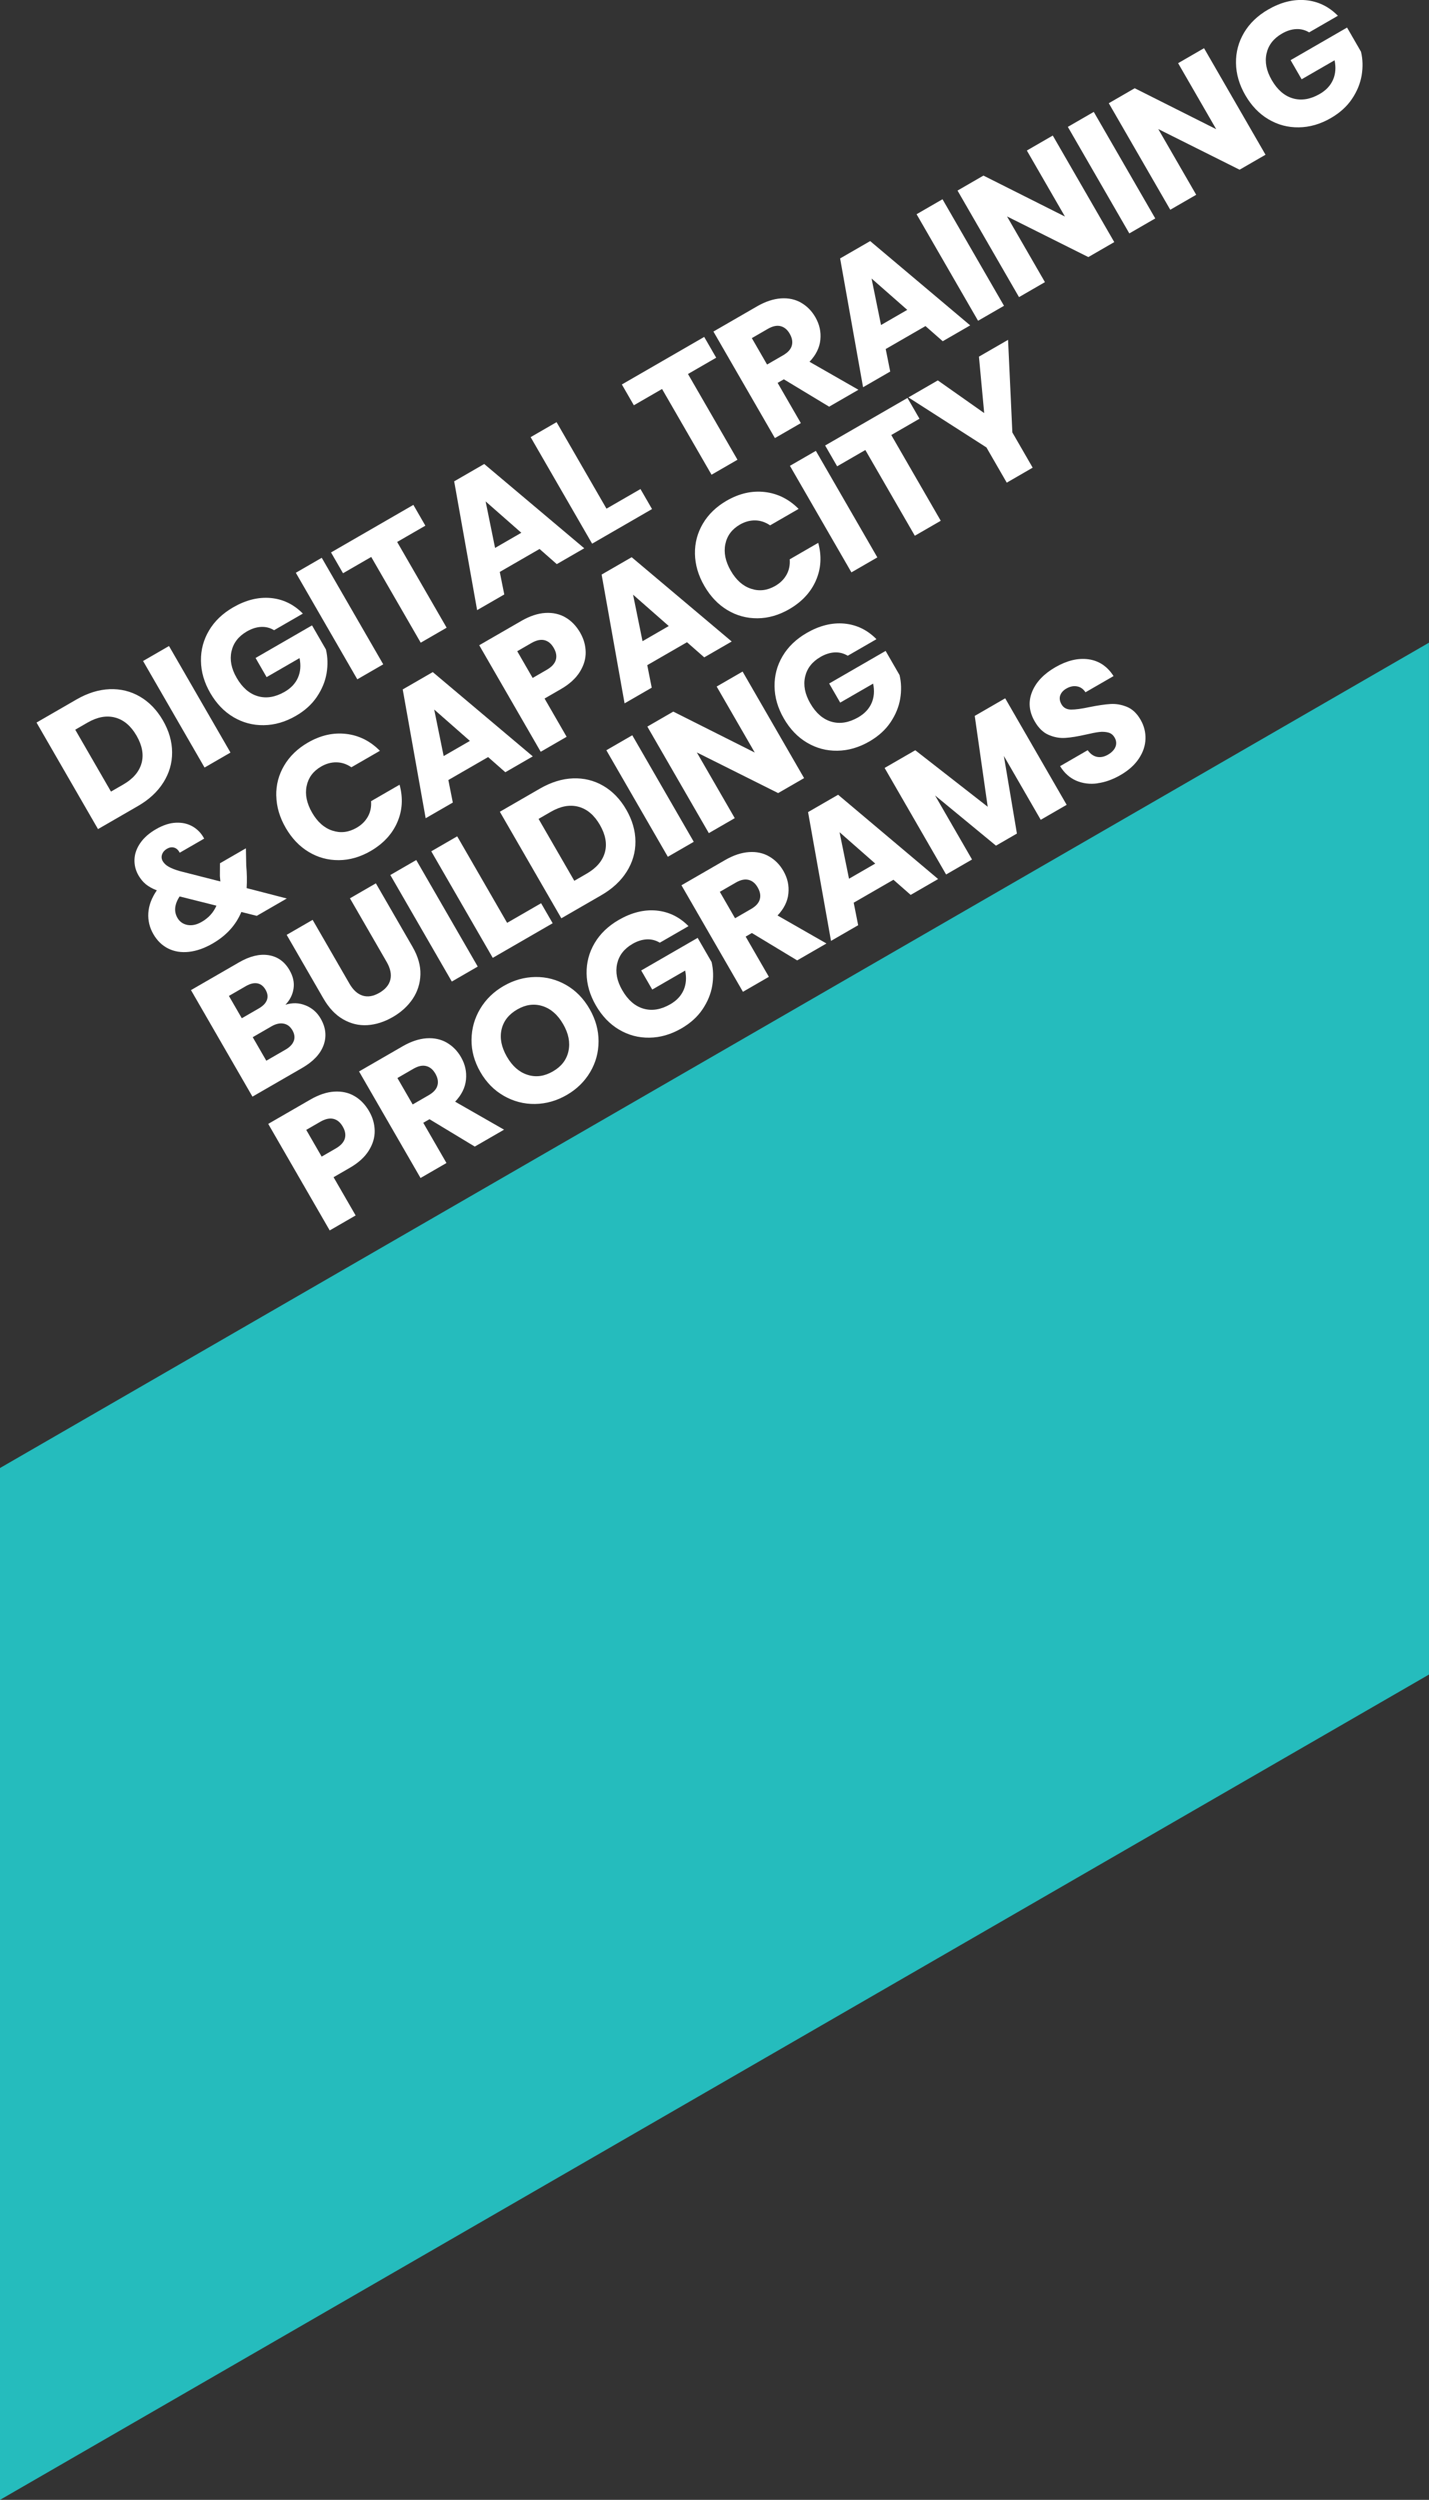 <?xml version="1.0" encoding="UTF-8"?>
<svg id="Layer_2" data-name="Layer 2" xmlns="http://www.w3.org/2000/svg" viewBox="0 0 326.31 570.62">
  <rect x="0" y="0" width="326.31" height="570.62" fill="#333333" stroke="none"/>
  <defs>
    <style>
      .cls-1 {
        fill: #25bcbd;
      }

      .cls-1, .cls-2 {
        stroke-width: 0px;
      }

      .cls-2 {
        fill: #fff;
      }
    </style>
  </defs>
  <g id="Layer_1-2" data-name="Layer 1">
    <polygon class="cls-1" points="326.3 146.7 0 335.09 0 570.62 326.31 382.23 326.3 146.7"/>
    <g>
      <path class="cls-2" d="M25.05,157.31c2.5-.09,4.81.48,6.92,1.71,2.11,1.23,3.86,3.05,5.25,5.45,1.37,2.38,2.07,4.8,2.08,7.25.02,2.46-.65,4.75-1.99,6.88-1.34,2.13-3.28,3.93-5.82,5.39l-9.11,5.26-14.04-24.32,9.11-5.26c2.56-1.48,5.1-2.26,7.6-2.36ZM32.32,174.22c.54-1.94.16-4.04-1.13-6.28-1.29-2.24-2.92-3.62-4.89-4.15s-4.07-.14-6.31,1.15l-2.81,1.62,8.16,14.13,2.81-1.62c2.24-1.29,3.63-2.91,4.17-4.86Z"/>
      <path class="cls-2" d="M38.59,147.46l14.04,24.32-5.92,3.42-14.04-24.32,5.92-3.42Z"/>
      <path class="cls-2" d="M62.6,143.86c-.91-.55-1.89-.81-2.96-.76-1.07.05-2.15.39-3.26,1.03-1.92,1.11-3.09,2.62-3.52,4.55-.43,1.93-.04,3.94,1.18,6.04,1.29,2.24,2.91,3.64,4.85,4.2,1.94.56,3.97.22,6.1-1,1.46-.84,2.47-1.92,3.05-3.24.58-1.32.7-2.81.36-4.46l-7.52,4.34-2.52-4.37,12.89-7.44,3.18,5.51c.41,1.73.46,3.54.15,5.41-.32,1.88-1.06,3.67-2.22,5.39-1.16,1.72-2.76,3.17-4.79,4.34-2.4,1.39-4.85,2.1-7.34,2.13-2.49.04-4.8-.58-6.93-1.84-2.13-1.26-3.89-3.1-5.28-5.5-1.39-2.4-2.1-4.85-2.13-7.34-.04-2.49.58-4.8,1.84-6.93,1.26-2.13,3.1-3.89,5.5-5.28,2.91-1.68,5.77-2.39,8.58-2.14,2.81.26,5.26,1.44,7.35,3.56l-6.55,3.78Z"/>
      <path class="cls-2" d="M73.47,127.32l14.04,24.32-5.92,3.42-14.04-24.32,5.92-3.42Z"/>
      <path class="cls-2" d="M94.39,115.24l2.74,4.75-6.44,3.72,11.3,19.57-5.92,3.42-11.3-19.57-6.44,3.72-2.74-4.75,18.81-10.86Z"/>
      <path class="cls-2" d="M123.2,125.31l-9.08,5.24,1.03,5.14-6.2,3.58-5.24-29.4,6.86-3.96,22.84,19.24-6.27,3.62-3.93-3.46ZM119.04,121.61l-8.15-7.16,2.16,10.62,5.99-3.46Z"/>
      <path class="cls-2" d="M138.49,116.11l7.76-4.48,2.64,4.57-13.68,7.9-14.04-24.32,5.92-3.42,11.4,19.75Z"/>
      <path class="cls-2" d="M160.8,76.9l2.74,4.75-6.44,3.72,11.3,19.57-5.92,3.42-11.3-19.57-6.44,3.72-2.74-4.75,18.81-10.86Z"/>
      <path class="cls-2" d="M189.35,92.84l-10.36-6.26-1.42.82,5.3,9.18-5.92,3.42-14.04-24.32,9.94-5.74c1.92-1.11,3.75-1.71,5.48-1.83s3.28.22,4.62,1,2.43,1.88,3.25,3.32c.93,1.62,1.31,3.33,1.13,5.12-.18,1.8-1,3.48-2.48,5.03l11.17,6.39-6.69,3.86ZM175.16,83.21l3.67-2.12c1.09-.63,1.75-1.36,1.98-2.21.24-.84.07-1.75-.49-2.72-.53-.92-1.22-1.49-2.07-1.71-.85-.22-1.82-.01-2.9.61l-3.67,2.12,3.48,6.03Z"/>
      <path class="cls-2" d="M211.33,74.43l-9.08,5.24,1.03,5.14-6.2,3.58-5.24-29.4,6.86-3.96,22.84,19.24-6.27,3.62-3.94-3.46ZM207.17,70.73l-8.15-7.16,2.16,10.62,5.99-3.46Z"/>
      <path class="cls-2" d="M215.22,45.48l14.04,24.32-5.92,3.42-14.04-24.32,5.92-3.42Z"/>
      <path class="cls-2" d="M254.44,55.26l-5.92,3.42-18.57-9.28,8.66,15-5.92,3.42-14.04-24.32,5.92-3.42,18.61,9.35-8.7-15.07,5.92-3.42,14.04,24.32Z"/>
      <path class="cls-2" d="M249.76,25.54l14.04,24.32-5.92,3.42-14.04-24.32,5.92-3.42Z"/>
      <path class="cls-2" d="M288.98,35.32l-5.92,3.42-18.57-9.28,8.66,15-5.92,3.42-14.04-24.32,5.92-3.42,18.61,9.35-8.7-15.07,5.92-3.42,14.04,24.32Z"/>
      <path class="cls-2" d="M298.95,7.4c-.91-.55-1.89-.81-2.96-.76-1.07.05-2.15.39-3.26,1.03-1.92,1.11-3.09,2.62-3.52,4.55-.43,1.93-.03,3.94,1.18,6.04,1.29,2.24,2.91,3.64,4.85,4.2,1.94.56,3.97.22,6.1-1,1.46-.84,2.47-1.92,3.05-3.24s.7-2.81.36-4.46l-7.52,4.34-2.52-4.37,12.89-7.44,3.18,5.51c.42,1.73.46,3.54.15,5.41-.32,1.88-1.06,3.67-2.22,5.39-1.16,1.72-2.76,3.16-4.79,4.34-2.4,1.39-4.85,2.1-7.34,2.13-2.49.04-4.8-.58-6.93-1.84-2.13-1.26-3.89-3.1-5.28-5.5-1.39-2.4-2.1-4.85-2.13-7.34-.04-2.49.58-4.8,1.84-6.93,1.26-2.13,3.1-3.89,5.5-5.28,2.91-1.68,5.77-2.39,8.58-2.14,2.81.26,5.26,1.44,7.35,3.56l-6.55,3.78Z"/>
      <path class="cls-2" d="M58.62,209.05l-3.51-.88c-1.25,3-3.44,5.4-6.56,7.2-1.87,1.08-3.68,1.71-5.42,1.9s-3.31-.06-4.7-.75c-1.4-.69-2.53-1.78-3.4-3.28-.88-1.52-1.27-3.14-1.16-4.85.11-1.71.75-3.43,1.94-5.16-1.03-.39-1.86-.86-2.51-1.39-.65-.53-1.2-1.21-1.67-2.01-.67-1.15-.97-2.38-.92-3.67.05-1.29.5-2.54,1.33-3.74.83-1.2,2.03-2.26,3.6-3.16,1.59-.92,3.11-1.41,4.55-1.47,1.44-.06,2.72.23,3.83.88s1.98,1.57,2.6,2.75l-5.58,3.22c-.34-.64-.77-1.03-1.3-1.17-.53-.14-1.07-.05-1.62.27-.55.32-.92.75-1.11,1.29s-.13,1.06.17,1.57c.28.48.73.9,1.35,1.25s1.46.68,2.53.99l9.26,2.36c-.02-.14-.04-.32-.05-.53-.01-.21-.03-.44-.06-.7l.02-2.92,5.92-3.42.08,3.97c.16,1.72.19,3.43.09,5.12l9.17,2.37-6.89,3.98ZM49.43,206.73l-8.42-2.11c-1.17,1.81-1.33,3.45-.49,4.9.51.88,1.27,1.41,2.29,1.61,1.02.19,2.11-.04,3.26-.71,1.55-.89,2.67-2.12,3.36-3.7Z"/>
      <path class="cls-2" d="M63.08,181.65c-.05-2.48.55-4.78,1.81-6.91,1.25-2.12,3.06-3.87,5.41-5.23,2.89-1.67,5.8-2.33,8.73-1.99,2.93.34,5.51,1.62,7.72,3.86l-6.51,3.76c-1.07-.74-2.21-1.11-3.4-1.13-1.2-.02-2.36.3-3.49.95-1.83,1.05-2.94,2.54-3.33,4.46-.4,1.92.02,3.95,1.24,6.07,1.23,2.13,2.77,3.5,4.64,4.11,1.87.62,3.71.4,5.54-.66,1.13-.65,1.99-1.5,2.57-2.55.58-1.04.82-2.21.72-3.51l6.51-3.76c.83,3.03.65,5.9-.53,8.6-1.18,2.7-3.22,4.88-6.1,6.55-2.36,1.36-4.77,2.05-7.23,2.07-2.47.02-4.76-.6-6.88-1.87s-3.87-3.11-5.26-5.51-2.1-4.84-2.15-7.33Z"/>
      <path class="cls-2" d="M111.46,172.81l-9.08,5.24,1.02,5.14-6.2,3.58-5.24-29.4,6.86-3.96,22.84,19.24-6.27,3.62-3.93-3.46ZM107.3,169.12l-8.15-7.16,2.16,10.62,5.99-3.46Z"/>
      <path class="cls-2" d="M133.74,148.84c.03,1.54-.42,3.05-1.35,4.54s-2.38,2.81-4.37,3.95l-3.67,2.12,5.04,8.73-5.92,3.42-14.04-24.32,9.6-5.54c1.94-1.12,3.77-1.73,5.5-1.83,1.73-.1,3.26.24,4.61,1.03,1.35.79,2.46,1.95,3.34,3.47.81,1.41,1.23,2.88,1.26,4.42ZM126.92,150.63c.25-.85.09-1.76-.47-2.73-.56-.97-1.27-1.56-2.13-1.77-.86-.21-1.86.01-2.99.66l-3.22,1.86,3.52,6.1,3.22-1.86c1.13-.65,1.82-1.41,2.07-2.26Z"/>
      <path class="cls-2" d="M156.88,146.59l-9.08,5.24,1.02,5.14-6.2,3.58-5.24-29.4,6.86-3.96,22.84,19.24-6.27,3.62-3.94-3.46ZM152.71,142.9l-8.15-7.16,2.16,10.62,5.99-3.46Z"/>
      <path class="cls-2" d="M158.69,126.44c-.05-2.48.56-4.78,1.81-6.91,1.25-2.12,3.06-3.87,5.41-5.23,2.89-1.67,5.8-2.33,8.73-1.99,2.93.34,5.51,1.62,7.72,3.85l-6.51,3.76c-1.07-.74-2.21-1.11-3.4-1.13-1.2-.02-2.36.3-3.49.95-1.82,1.05-2.94,2.54-3.33,4.47-.4,1.92.02,3.95,1.24,6.07,1.23,2.13,2.77,3.5,4.64,4.11,1.86.62,3.71.4,5.53-.66,1.13-.65,1.99-1.5,2.57-2.55.58-1.04.82-2.21.72-3.51l6.51-3.76c.83,3.03.65,5.9-.53,8.6-1.18,2.7-3.22,4.88-6.1,6.55-2.36,1.36-4.77,2.05-7.23,2.07-2.47.02-4.76-.6-6.88-1.87-2.12-1.27-3.87-3.11-5.26-5.51-1.39-2.4-2.1-4.84-2.15-7.33Z"/>
      <path class="cls-2" d="M186.3,102.91l14.04,24.32-5.92,3.42-14.04-24.32,5.92-3.42Z"/>
      <path class="cls-2" d="M207.22,90.83l2.74,4.75-6.44,3.72,11.3,19.57-5.92,3.42-11.3-19.57-6.44,3.72-2.74-4.75,18.81-10.86Z"/>
      <path class="cls-2" d="M230.19,77.57l.98,21.14,4.64,8.04-5.92,3.42-4.64-8.04-17.82-11.42,6.72-3.88,10.59,7.46-1.2-12.88,6.65-3.84Z"/>
      <path class="cls-2" d="M69.78,229.49c1.49.6,2.64,1.61,3.45,3.02,1.17,2.03,1.39,4.05.66,6.06-.73,2.01-2.37,3.75-4.91,5.21l-11.33,6.54-14.04-24.32,10.95-6.32c2.47-1.43,4.73-1.98,6.78-1.65,2.05.33,3.64,1.46,4.76,3.4.83,1.43,1.14,2.84.93,4.22-.2,1.38-.82,2.62-1.86,3.7,1.58-.51,3.12-.47,4.6.14ZM55.21,232.43l3.88-2.24c.97-.56,1.59-1.2,1.86-1.93.27-.73.17-1.51-.31-2.34-.48-.83-1.11-1.32-1.88-1.46-.77-.14-1.64.07-2.61.63l-3.88,2.24,2.94,5.09ZM67.09,237.6c.28-.76.18-1.57-.32-2.43s-1.16-1.36-2.01-1.52c-.85-.16-1.77.05-2.76.62l-4.29,2.48,3.1,5.37,4.37-2.52c.99-.57,1.63-1.24,1.91-2.01Z"/>
      <path class="cls-2" d="M71.39,209.97l8.4,14.55c.84,1.46,1.84,2.37,3.01,2.74s2.45.16,3.83-.64c1.38-.8,2.22-1.8,2.51-3.02.29-1.21,0-2.54-.83-4l-8.4-14.55,5.92-3.42,8.38,14.51c1.25,2.17,1.85,4.27,1.79,6.31-.06,2.04-.65,3.88-1.76,5.55-1.12,1.66-2.64,3.05-4.55,4.15-1.92,1.11-3.85,1.72-5.79,1.85-1.95.12-3.79-.32-5.55-1.33s-3.25-2.59-4.51-4.77l-8.38-14.51,5.92-3.42Z"/>
      <path class="cls-2" d="M95.05,196.31l14.04,24.32-5.92,3.42-14.04-24.32,5.92-3.42Z"/>
      <path class="cls-2" d="M115.8,210.65l7.76-4.48,2.64,4.57-13.68,7.9-14.04-24.32,5.92-3.42,11.4,19.75Z"/>
      <path class="cls-2" d="M130.85,177.67c2.5-.09,4.81.48,6.92,1.71,2.11,1.23,3.86,3.04,5.25,5.45,1.37,2.38,2.07,4.79,2.08,7.25.02,2.45-.65,4.75-1.99,6.88-1.34,2.13-3.28,3.93-5.82,5.39l-9.11,5.26-14.04-24.32,9.11-5.26c2.56-1.48,5.1-2.27,7.6-2.36ZM138.12,194.58c.54-1.94.16-4.04-1.13-6.28-1.29-2.24-2.92-3.62-4.89-4.15-1.97-.53-4.07-.14-6.31,1.15l-2.81,1.62,8.16,14.13,2.81-1.62c2.24-1.29,3.63-2.91,4.17-4.86Z"/>
      <path class="cls-2" d="M144.38,167.83l14.04,24.32-5.92,3.42-14.04-24.32,5.92-3.42Z"/>
      <path class="cls-2" d="M183.61,177.61l-5.92,3.42-18.57-9.28,8.66,15-5.92,3.42-14.04-24.32,5.92-3.42,18.61,9.35-8.7-15.07,5.92-3.42,14.04,24.32Z"/>
      <path class="cls-2" d="M193.58,149.68c-.91-.55-1.89-.81-2.96-.76-1.07.05-2.15.39-3.26,1.03-1.92,1.11-3.09,2.62-3.52,4.55-.43,1.93-.03,3.94,1.18,6.04,1.29,2.24,2.91,3.64,4.85,4.2,1.94.56,3.97.22,6.1-1,1.46-.84,2.47-1.92,3.05-3.24.58-1.32.7-2.8.36-4.46l-7.52,4.34-2.52-4.36,12.89-7.44,3.18,5.51c.42,1.73.46,3.54.15,5.41-.32,1.88-1.06,3.67-2.22,5.39-1.16,1.72-2.76,3.16-4.79,4.34-2.4,1.39-4.85,2.1-7.34,2.13-2.49.04-4.8-.58-6.93-1.84-2.13-1.26-3.89-3.1-5.28-5.5-1.39-2.4-2.1-4.85-2.13-7.33-.04-2.49.58-4.8,1.84-6.93,1.26-2.13,3.1-3.89,5.5-5.28,2.91-1.68,5.77-2.39,8.58-2.14,2.81.26,5.26,1.44,7.35,3.56l-6.55,3.78Z"/>
      <path class="cls-2" d="M85.56,258.1c.03,1.54-.42,3.05-1.35,4.54-.93,1.49-2.38,2.81-4.37,3.95l-3.67,2.12,5.04,8.73-5.92,3.42-14.04-24.32,9.6-5.54c1.94-1.12,3.77-1.73,5.5-1.83,1.73-.1,3.26.24,4.61,1.03,1.35.79,2.46,1.95,3.34,3.47.81,1.41,1.23,2.88,1.26,4.42ZM78.74,259.89c.25-.85.09-1.76-.47-2.73-.56-.97-1.27-1.56-2.13-1.77-.86-.21-1.86.01-2.99.66l-3.22,1.86,3.52,6.1,3.22-1.86c1.13-.65,1.82-1.41,2.07-2.26Z"/>
      <path class="cls-2" d="M108.43,261.73l-10.36-6.26-1.42.82,5.3,9.18-5.92,3.42-14.04-24.32,9.94-5.74c1.92-1.11,3.74-1.71,5.48-1.83,1.74-.11,3.28.22,4.62,1,1.34.78,2.43,1.88,3.25,3.32.93,1.62,1.31,3.32,1.13,5.12-.18,1.8-1,3.47-2.48,5.03l11.17,6.39-6.69,3.86ZM94.24,252.1l3.67-2.12c1.09-.63,1.75-1.36,1.98-2.21.24-.84.07-1.75-.49-2.72-.53-.92-1.23-1.5-2.08-1.71-.85-.22-1.82-.01-2.9.61l-3.67,2.12,3.48,6.03Z"/>
      <path class="cls-2" d="M122.19,251.99c-2.52.04-4.89-.57-7.11-1.83-2.22-1.26-4.02-3.08-5.39-5.46-1.37-2.38-2.05-4.84-2.02-7.38.03-2.54.69-4.89,1.98-7.05s3.08-3.9,5.37-5.22c2.29-1.32,4.69-2,7.21-2.04,2.52-.04,4.87.58,7.06,1.83,2.19,1.26,3.97,3.08,5.34,5.46,1.37,2.38,2.06,4.84,2.05,7.39,0,2.55-.65,4.9-1.93,7.05-1.28,2.15-3.06,3.89-5.35,5.21-2.29,1.32-4.69,2-7.21,2.04ZM129.81,239.92c.42-1.97.02-4.01-1.21-6.14-1.24-2.15-2.81-3.53-4.72-4.13-1.91-.61-3.83-.35-5.77.77-1.96,1.13-3.16,2.67-3.59,4.62-.43,1.94-.02,4,1.23,6.17,1.24,2.15,2.81,3.53,4.72,4.13,1.91.61,3.84.35,5.8-.79,1.94-1.12,3.12-2.66,3.54-4.63Z"/>
      <path class="cls-2" d="M150.66,215.18c-.91-.55-1.89-.81-2.96-.76-1.07.05-2.15.39-3.26,1.03-1.92,1.11-3.09,2.62-3.52,4.55s-.04,3.94,1.18,6.04c1.29,2.24,2.91,3.64,4.85,4.2,1.94.56,3.97.22,6.1-1,1.46-.84,2.47-1.92,3.05-3.24.58-1.32.7-2.8.36-4.46l-7.52,4.34-2.52-4.36,12.89-7.44,3.18,5.51c.41,1.73.46,3.54.15,5.41-.32,1.88-1.06,3.67-2.22,5.39s-2.76,3.16-4.79,4.34c-2.4,1.39-4.85,2.1-7.34,2.13-2.49.04-4.8-.58-6.93-1.84s-3.89-3.1-5.28-5.5c-1.39-2.4-2.1-4.85-2.13-7.33-.04-2.49.58-4.8,1.84-6.93,1.26-2.13,3.1-3.89,5.5-5.28,2.91-1.68,5.77-2.39,8.58-2.14,2.81.26,5.26,1.44,7.35,3.56l-6.55,3.78Z"/>
      <path class="cls-2" d="M182.05,219.23l-10.36-6.26-1.42.82,5.3,9.18-5.92,3.42-14.04-24.32,9.94-5.74c1.92-1.11,3.74-1.71,5.48-1.83s3.28.22,4.62,1,2.43,1.88,3.25,3.32c.93,1.62,1.31,3.32,1.13,5.12-.18,1.8-1,3.47-2.48,5.03l11.17,6.39-6.69,3.86ZM167.85,209.6l3.67-2.12c1.09-.63,1.75-1.36,1.98-2.21.24-.84.07-1.75-.49-2.72-.53-.92-1.22-1.5-2.07-1.71-.85-.22-1.82-.01-2.9.61l-3.67,2.12,3.48,6.03Z"/>
      <path class="cls-2" d="M204.02,200.81l-9.08,5.24,1.02,5.14-6.2,3.58-5.24-29.4,6.86-3.96,22.84,19.24-6.27,3.62-3.94-3.46ZM199.86,197.12l-8.15-7.16,2.16,10.62,5.99-3.46Z"/>
      <path class="cls-2" d="M229.53,159.39l14.04,24.32-5.92,3.42-8.42-14.58,2.98,17.72-4.78,2.76-13.91-11.46,8.44,14.62-5.92,3.42-14.04-24.32,7-4.04,16.54,12.9-2.96-20.74,6.96-4.02Z"/>
      <path class="cls-2" d="M250.62,178.81c-1.74.24-3.36.03-4.86-.61-1.5-.65-2.73-1.75-3.69-3.32l6.3-3.64c.61.85,1.32,1.36,2.13,1.52s1.63,0,2.49-.49c.88-.51,1.45-1.11,1.73-1.81.27-.7.21-1.4-.21-2.12-.35-.6-.83-.98-1.47-1.14s-1.31-.2-2.05-.11-1.74.28-3.01.58c-1.85.42-3.41.68-4.69.76-1.27.09-2.54-.13-3.8-.67-1.26-.53-2.33-1.56-3.21-3.09-1.31-2.26-1.51-4.51-.61-6.74.9-2.23,2.67-4.1,5.3-5.62,2.68-1.55,5.21-2.15,7.59-1.82,2.38.33,4.29,1.61,5.72,3.83l-6.41,3.7c-.5-.76-1.14-1.21-1.94-1.35-.79-.14-1.6.02-2.43.5-.72.41-1.18.94-1.4,1.57-.22.63-.12,1.31.29,2.03.45.79,1.18,1.18,2.17,1.2.99.01,2.42-.18,4.28-.58,1.88-.38,3.45-.61,4.71-.69,1.26-.08,2.52.13,3.77.64,1.25.51,2.29,1.49,3.13,2.95.8,1.39,1.17,2.85,1.12,4.39-.05,1.54-.55,3.03-1.51,4.47-.95,1.44-2.34,2.69-4.17,3.75-1.78,1.03-3.54,1.66-5.28,1.89Z"/>
    </g>
  </g>
</svg>